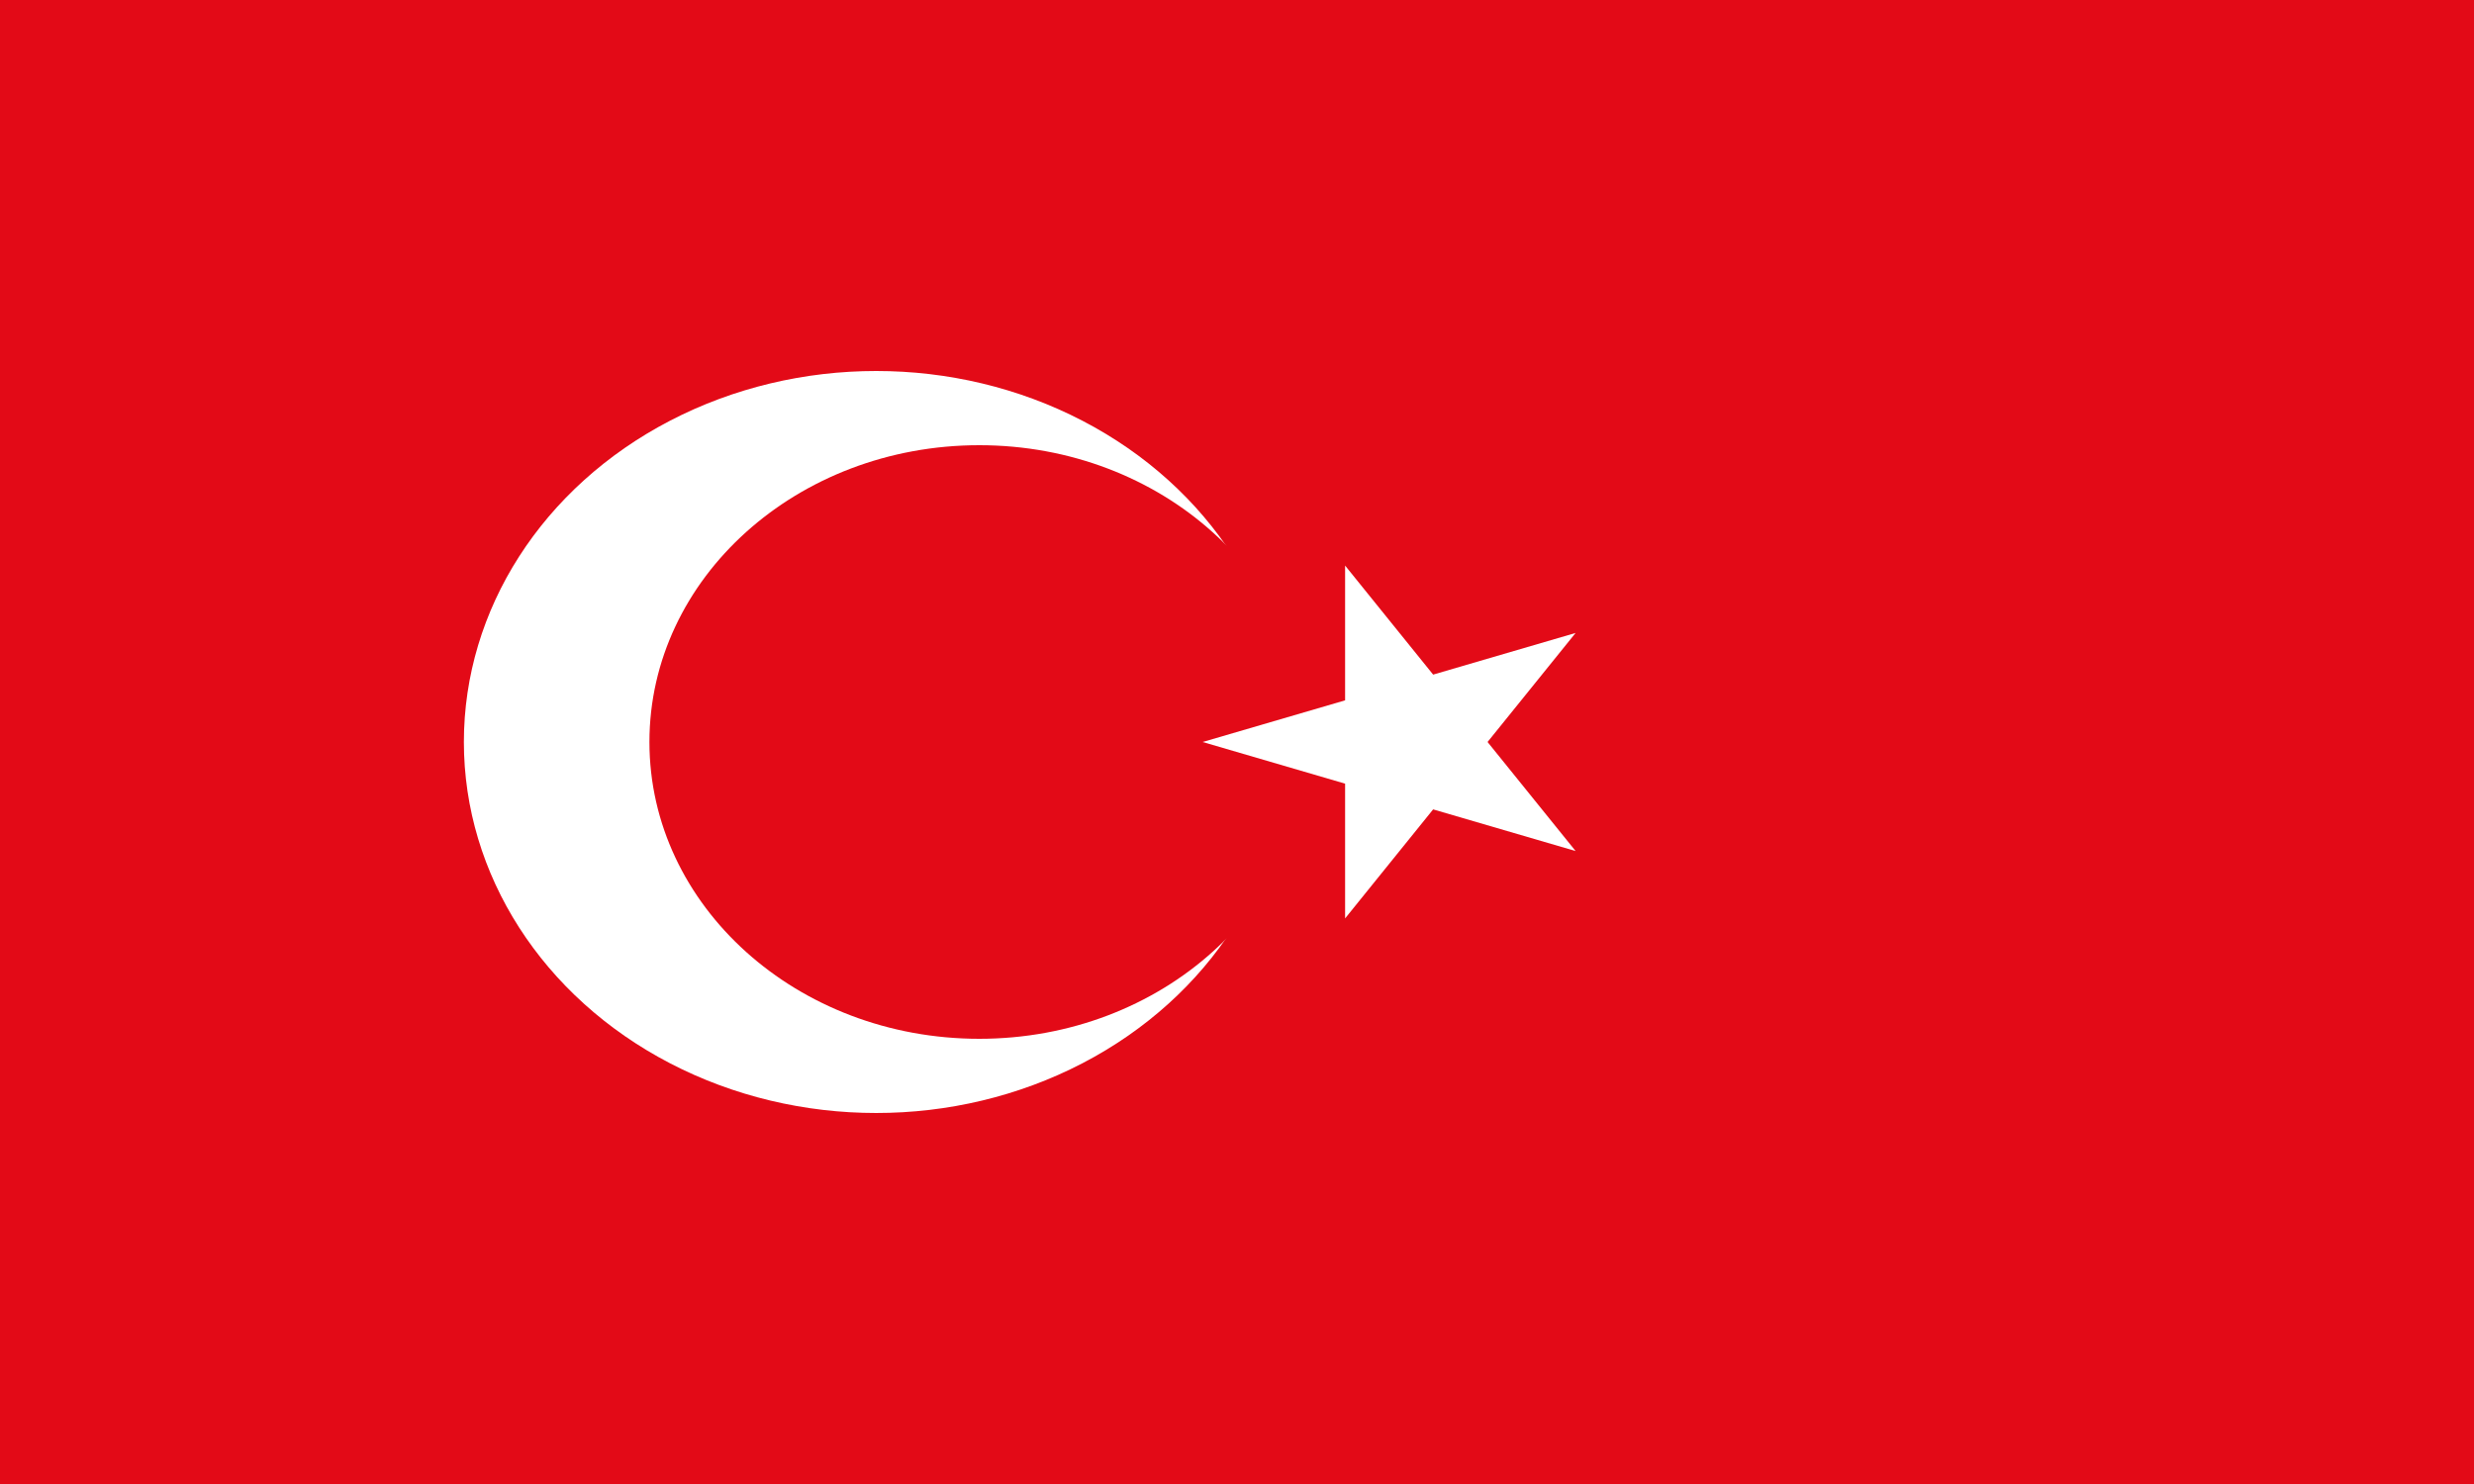 <svg xmlns="http://www.w3.org/2000/svg" width="200" height="120" viewBox="0 0 200 120"><g fill="none"><path fill="#E30A17" d="M0 0h200v120H0z"/><ellipse cx="70.833" cy="60" fill="#FFF" rx="33.333" ry="30"/><ellipse cx="79.167" cy="60" fill="#E30A17" rx="26.667" ry="24"/><path fill="#FFF" d="M97.222 60l30.151 8.817-18.634-23.083v28.532l18.634-23.083z"/></g></svg>